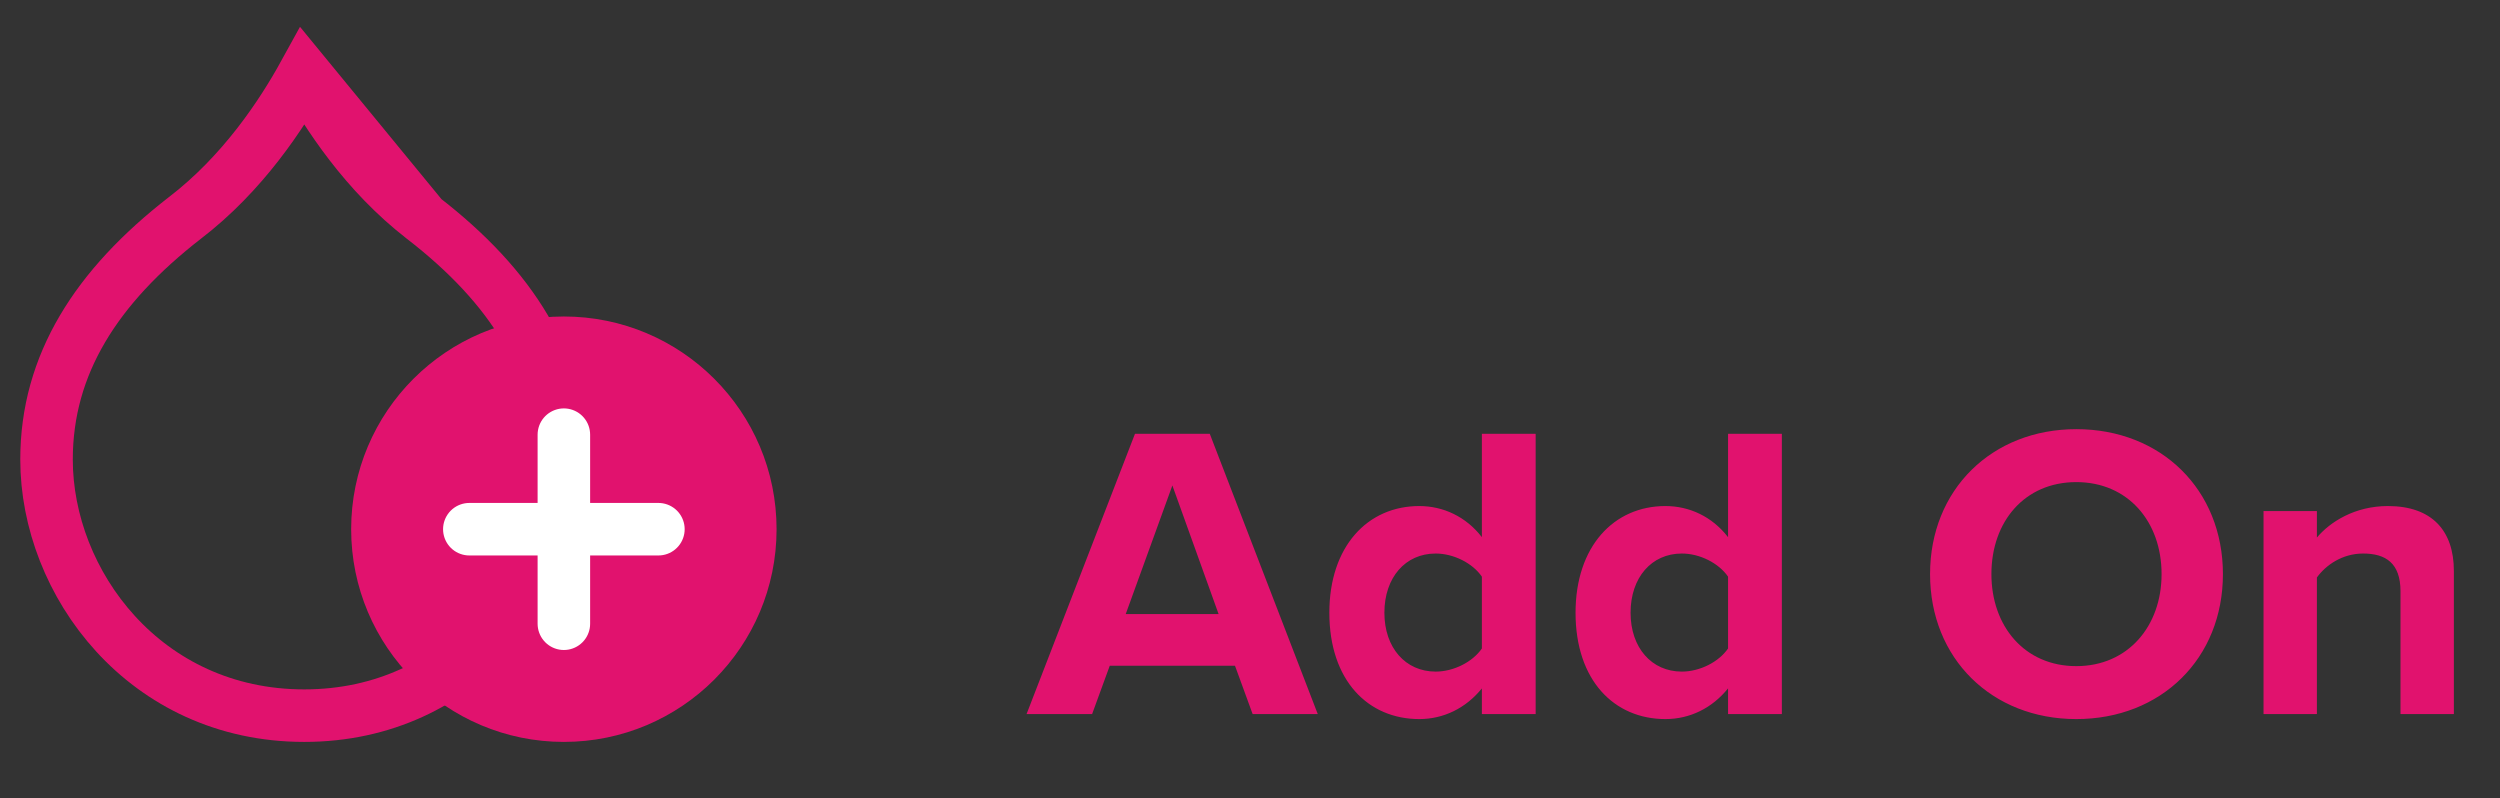 <svg width="119" height="38" viewBox="0 0 119 38" fill="none" xmlns="http://www.w3.org/2000/svg">
<rect x="0" y="0" width="119" height="38" fill="#333333" stroke="none"/>
<path d="M14.485 3.497C13.412 5.448 11.555 8.266 8.797 10.376C4.588 13.643 2.215 17.349 2.215 21.873C2.215 27.728 6.882 34.065 14.483 34.065C22.079 34.065 26.715 27.733 26.715 21.873C26.715 17.346 24.356 13.64 20.132 10.376L14.485 3.497ZM14.485 3.497C15.555 5.434 17.388 8.257 20.132 10.375L14.485 3.497Z" stroke="#E1126E" stroke-width="2.5"/>
<circle cx="26.84" cy="25.19" r="8.625" fill="#E1126E" stroke="#E1126E" stroke-width="3"/>
<path d="M26.84 20.69V29.69" stroke="white" stroke-width="2.5" stroke-linecap="round"/>
<path d="M22.34 25.19H31.34" stroke="white" stroke-width="2.5" stroke-linecap="round"/>
<path d="M62.725 33.988L57.585 20.648H54.025L48.865 33.988H51.985L52.825 31.688H58.785L59.625 33.988H62.725ZM58.005 29.228H53.585L55.805 23.108L58.005 29.228ZM73.097 33.988V20.648H70.537V25.568C69.777 24.588 68.697 24.088 67.557 24.088C65.097 24.088 63.277 26.008 63.277 29.168C63.277 32.388 65.117 34.228 67.557 34.228C68.717 34.228 69.777 33.708 70.537 32.768V33.988H73.097ZM70.537 30.868C70.097 31.508 69.197 31.968 68.337 31.968C66.897 31.968 65.897 30.828 65.897 29.168C65.897 27.488 66.897 26.348 68.337 26.348C69.197 26.348 70.097 26.808 70.537 27.448V30.868ZM84.816 33.988V20.648H82.255V25.568C81.496 24.588 80.415 24.088 79.275 24.088C76.816 24.088 74.996 26.008 74.996 29.168C74.996 32.388 76.835 34.228 79.275 34.228C80.436 34.228 81.496 33.708 82.255 32.768V33.988H84.816ZM82.255 30.868C81.816 31.508 80.915 31.968 80.055 31.968C78.615 31.968 77.615 30.828 77.615 29.168C77.615 27.488 78.615 26.348 80.055 26.348C80.915 26.348 81.816 26.808 82.255 27.448V30.868ZM91.871 27.328C91.871 31.348 94.811 34.228 98.831 34.228C102.871 34.228 105.811 31.348 105.811 27.328C105.811 23.308 102.871 20.428 98.831 20.428C94.811 20.428 91.871 23.308 91.871 27.328ZM102.891 27.328C102.891 29.808 101.291 31.708 98.831 31.708C96.371 31.708 94.791 29.808 94.791 27.328C94.791 24.828 96.371 22.948 98.831 22.948C101.291 22.948 102.891 24.828 102.891 27.328ZM116.804 33.988V27.168C116.804 25.288 115.784 24.088 113.664 24.088C112.084 24.088 110.904 24.848 110.284 25.588V24.328H107.744V33.988H110.284V27.488C110.704 26.908 111.484 26.348 112.484 26.348C113.564 26.348 114.264 26.808 114.264 28.148V33.988H116.804Z" fill="#E1126E"/>
</svg>
